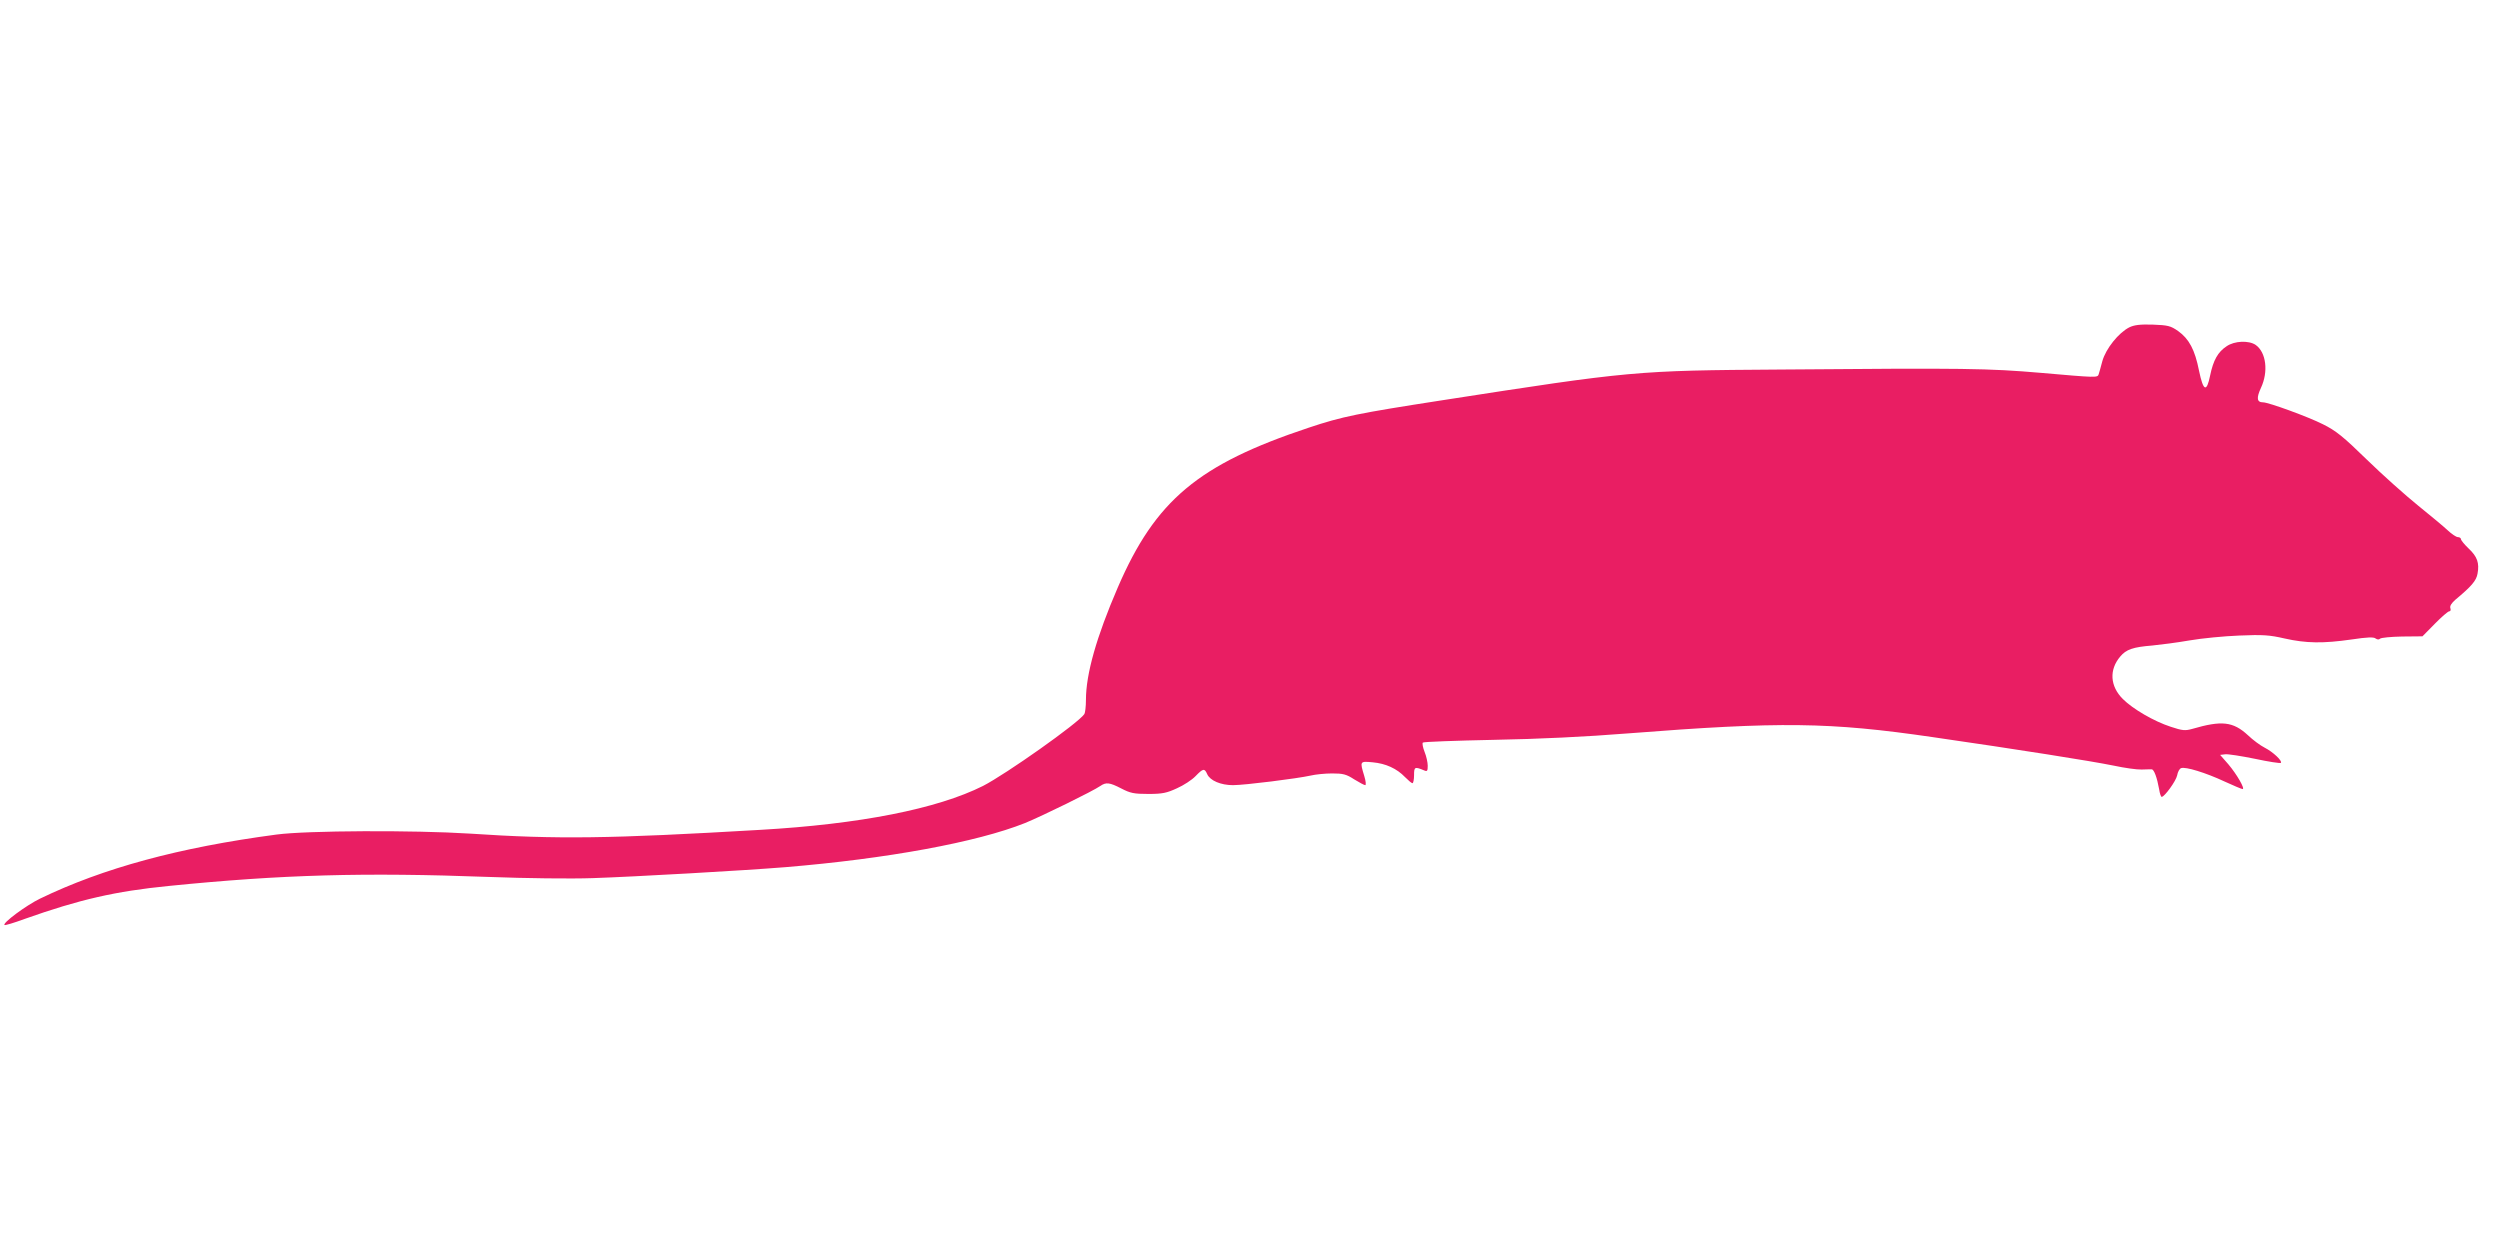 <?xml version="1.0" standalone="no"?>
<!DOCTYPE svg PUBLIC "-//W3C//DTD SVG 20010904//EN"
 "http://www.w3.org/TR/2001/REC-SVG-20010904/DTD/svg10.dtd">
<svg version="1.0" xmlns="http://www.w3.org/2000/svg"
 width="1280pt" height="640pt" viewBox="0 0 1280 640"
 preserveAspectRatio="xMidYMid meet">
<g transform="translate(0,640) scale(0.1,-0.1)"
fill="#e91e63" stroke="none">
<path d="M10902 4724 c-55 -28 -120 -109 -138 -173 -8 -31 -17 -62 -19 -68 -6
-17 -11 -17 -296 8 -270 23 -382 25 -1329 17 -749 -5 -767 -7 -1740 -158 -425
-66 -507 -82 -680 -140 -565 -188 -784 -371 -977 -818 -109 -253 -163 -442
-163 -576 0 -33 -4 -66 -8 -72 -32 -47 -402 -308 -519 -368 -233 -117 -631
-196 -1143 -225 -769 -45 -1036 -49 -1485 -19 -286 18 -833 16 -990 -5 -498
-66 -888 -172 -1210 -328 -72 -35 -193 -125 -182 -135 2 -3 49 11 103 31 282
100 466 142 739 169 578 58 998 70 1640 46 187 -7 416 -10 530 -6 212 7 776
39 985 56 521 43 983 128 1228 226 88 36 349 164 386 190 29 20 47 18 107 -13
46 -24 65 -28 139 -28 72 0 94 5 146 29 34 15 77 43 95 62 39 40 46 42 60 10
15 -33 70 -56 132 -56 60 0 330 34 397 49 25 6 74 11 111 11 55 0 72 -4 112
-30 26 -16 52 -30 57 -30 5 0 3 21 -5 47 -23 76 -23 76 43 70 67 -6 124 -32
166 -76 17 -17 33 -31 38 -31 4 0 8 19 8 41 0 43 3 45 53 24 14 -6 17 -2 17
24 0 17 -7 49 -16 71 -9 23 -13 44 -9 48 3 4 167 10 363 14 228 4 476 16 687
33 783 61 1031 58 1560 -19 442 -64 809 -122 927 -146 56 -12 120 -21 143 -20
22 1 45 1 52 1 12 -1 27 -42 38 -103 3 -21 9 -38 13 -38 15 1 73 81 79 110 3
18 12 34 20 37 22 9 128 -24 222 -68 46 -21 88 -39 93 -39 14 0 -29 75 -73
127 l-42 48 26 3 c14 2 83 -9 152 -23 70 -15 129 -24 133 -21 9 10 -40 56 -83
78 -22 11 -61 40 -86 64 -76 70 -134 76 -285 32 -36 -10 -50 -9 -110 11 -86
28 -194 91 -245 142 -66 66 -71 150 -13 218 30 36 65 48 164 56 41 4 127 15
190 26 63 11 178 22 255 25 120 5 154 3 232 -15 111 -25 197 -26 344 -5 79 12
113 13 122 5 9 -6 17 -7 23 -1 5 5 56 10 113 11 l104 1 63 64 c34 35 68 64 74
64 7 0 9 7 6 16 -4 11 5 25 25 43 83 69 108 98 114 134 10 54 -1 87 -46 129
-21 20 -39 42 -39 48 0 5 -7 10 -16 10 -8 0 -32 16 -52 35 -20 19 -89 76 -152
127 -63 51 -181 156 -261 234 -122 119 -159 149 -226 182 -75 38 -278 112
-306 112 -32 0 -35 22 -11 74 39 83 27 182 -27 220 -35 24 -109 21 -149 -7
-44 -29 -68 -71 -84 -149 -18 -89 -35 -82 -57 24 -21 107 -51 163 -107 203
-39 27 -52 30 -130 33 -66 2 -95 -2 -120 -14z"/>
</g>
</svg>
